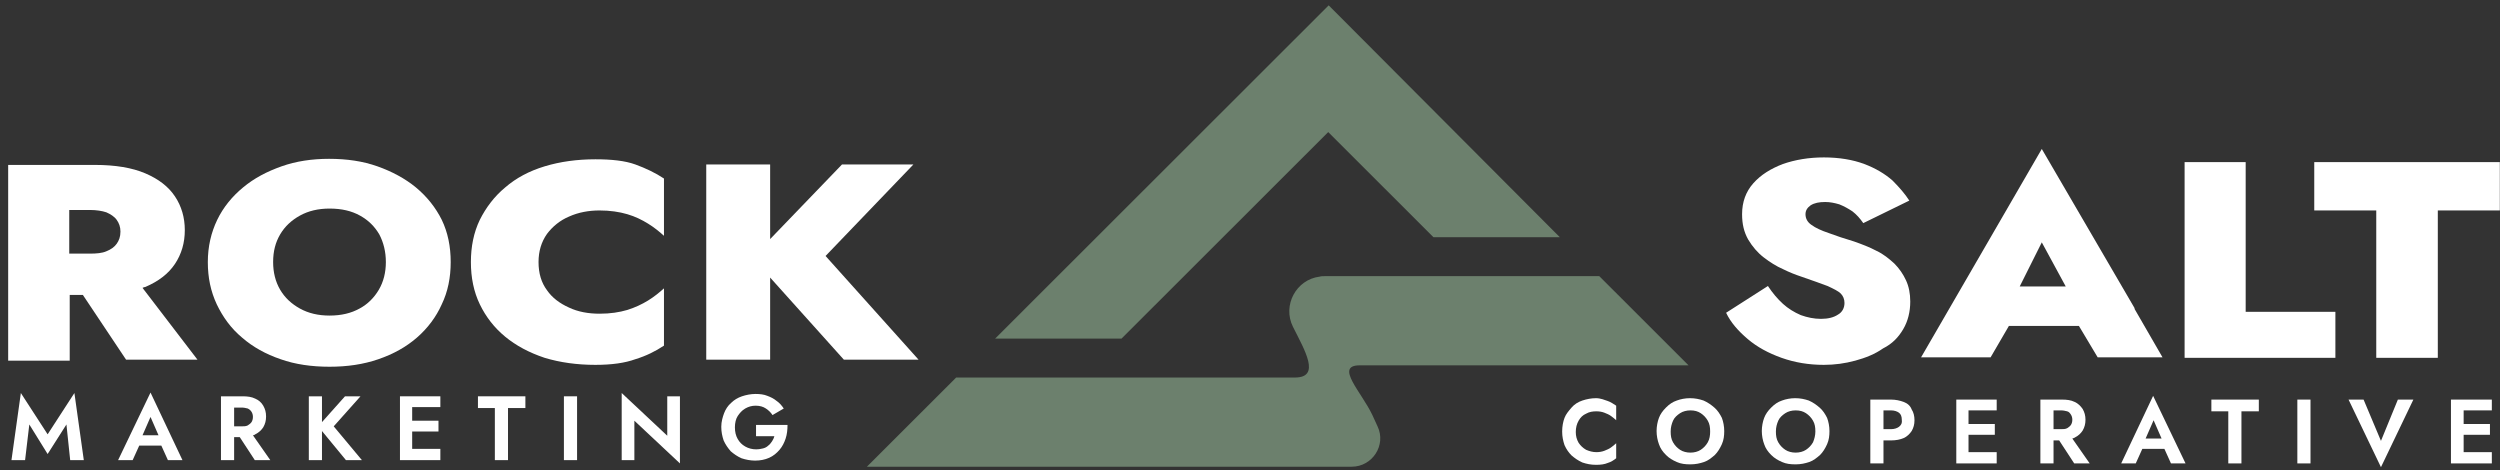 <?xml version="1.0" encoding="UTF-8"?> <svg xmlns="http://www.w3.org/2000/svg" width="287" height="54" viewBox="0 0 287 54" fill="none"><rect x="0" y="0" width="287" height="54" fill="#333333" stroke="none"/><path d="M152.533 0.614L114.244 38.869H128.751L152.479 15.162L164.56 27.231H179.066L152.533 0.614Z" fill="#6C806D"></path><path d="M193.843 41.94L183.597 31.703H152.048C151.886 31.703 151.67 31.703 151.509 31.756C148.812 32.08 147.194 35.043 148.435 37.522C149.783 40.216 151.67 43.341 148.65 43.341H109.768L99.521 53.578H155.176C157.549 53.578 159.167 51.099 158.142 48.944L157.549 47.651C156.308 45.011 153.18 41.94 156.093 41.94H193.843Z" fill="#6C806D"></path><path d="M16.686 32.942C18.196 32.295 19.328 31.433 20.083 30.302C20.838 29.17 21.216 27.877 21.216 26.422C21.216 24.968 20.838 23.674 20.083 22.543C19.328 21.412 18.196 20.549 16.686 19.903C15.176 19.256 13.234 18.933 10.915 18.933H7.949H5.415H0.938V22.004V24.213V41.401H8.003V33.858H9.513L14.475 41.293H22.672L16.362 33.05C16.47 32.996 16.578 32.942 16.686 32.942ZM13.396 27.985C13.127 28.362 12.749 28.631 12.21 28.847C11.724 29.062 11.077 29.116 10.322 29.116H7.949V24.105H10.322C11.077 24.105 11.724 24.213 12.21 24.375C12.695 24.59 13.127 24.86 13.396 25.237C13.666 25.614 13.828 26.045 13.828 26.584C13.828 27.177 13.666 27.608 13.396 27.985Z" fill="white"></path><path d="M47.749 21.519C46.509 20.496 44.999 19.687 43.327 19.095C41.655 18.502 39.821 18.233 37.772 18.233C35.831 18.233 33.997 18.502 32.325 19.095C30.654 19.687 29.197 20.442 27.903 21.519C26.663 22.543 25.638 23.782 24.937 25.237C24.236 26.692 23.858 28.308 23.858 30.086C23.858 31.864 24.182 33.427 24.883 34.935C25.584 36.39 26.501 37.683 27.795 38.761C29.036 39.838 30.492 40.647 32.217 41.239C33.889 41.832 35.777 42.101 37.826 42.101C39.875 42.101 41.709 41.832 43.435 41.239C45.16 40.647 46.617 39.838 47.857 38.761C49.097 37.683 50.068 36.39 50.715 34.935C51.416 33.48 51.74 31.864 51.74 30.086C51.74 28.308 51.416 26.692 50.715 25.237C50.014 23.836 49.043 22.597 47.749 21.519ZM43.489 33.265C42.949 34.181 42.194 34.935 41.278 35.42C40.307 35.959 39.174 36.228 37.826 36.228C36.532 36.228 35.399 35.959 34.428 35.42C33.458 34.881 32.703 34.181 32.163 33.265C31.624 32.349 31.355 31.271 31.355 30.086C31.355 28.847 31.624 27.823 32.163 26.907C32.703 25.991 33.458 25.291 34.428 24.752C35.399 24.213 36.532 23.944 37.826 23.944C39.228 23.944 40.361 24.213 41.331 24.752C42.302 25.291 43.003 25.991 43.542 26.907C44.028 27.823 44.297 28.901 44.297 30.086C44.297 31.271 44.028 32.349 43.489 33.265Z" fill="white"></path><path d="M76.224 39.677V33.103C75.684 33.588 75.091 34.073 74.39 34.504C73.689 34.935 72.88 35.312 72.017 35.582C71.1 35.851 70.076 36.013 68.835 36.013C67.541 36.013 66.354 35.797 65.33 35.312C64.251 34.828 63.388 34.181 62.795 33.319C62.148 32.457 61.824 31.379 61.824 30.086C61.824 28.847 62.148 27.769 62.795 26.853C63.442 25.991 64.305 25.291 65.33 24.86C66.408 24.375 67.595 24.16 68.835 24.16C70.022 24.16 71.1 24.321 72.017 24.59C72.934 24.86 73.689 25.237 74.39 25.668C75.091 26.099 75.684 26.584 76.224 27.069V20.496C75.253 19.849 74.12 19.31 72.934 18.879C71.747 18.448 70.183 18.287 68.35 18.287C66.247 18.287 64.305 18.556 62.526 19.095C60.746 19.634 59.236 20.442 57.995 21.519C56.755 22.543 55.784 23.836 55.083 25.237C54.382 26.692 54.059 28.308 54.059 30.086C54.059 31.864 54.382 33.481 55.083 34.935C55.784 36.39 56.755 37.629 57.995 38.653C59.236 39.677 60.746 40.485 62.526 41.078C64.305 41.616 66.247 41.886 68.35 41.886C70.237 41.886 71.747 41.67 72.934 41.239C74.174 40.862 75.253 40.323 76.224 39.677Z" fill="white"></path><path d="M104.86 18.879H96.663L88.412 27.446V18.879H81.077V41.293H88.412V31.864L96.878 41.293H105.453L94.775 29.386L104.86 18.879Z" fill="white"></path><path d="M218.489 37.791C219.028 36.875 219.297 35.797 219.297 34.612C219.297 33.696 219.136 32.888 218.812 32.187C218.489 31.487 218.057 30.84 217.464 30.248C216.871 29.709 216.223 29.17 215.415 28.793C214.606 28.362 213.743 28.039 212.826 27.715C211.747 27.392 210.777 27.069 209.914 26.746C209.105 26.476 208.404 26.153 207.972 25.83C207.487 25.506 207.271 25.075 207.271 24.59C207.271 24.159 207.487 23.836 207.864 23.567C208.296 23.297 208.835 23.19 209.536 23.19C210.076 23.19 210.615 23.297 211.154 23.459C211.693 23.674 212.179 23.944 212.664 24.267C213.15 24.644 213.527 25.075 213.905 25.614L219.19 23.028C218.704 22.274 218.057 21.519 217.248 20.711C216.385 19.957 215.307 19.31 214.012 18.825C212.718 18.34 211.154 18.071 209.374 18.071C207.649 18.071 206.085 18.34 204.683 18.825C203.28 19.364 202.148 20.065 201.285 21.034C200.422 22.004 199.991 23.19 199.991 24.59C199.991 25.722 200.207 26.638 200.692 27.5C201.177 28.308 201.77 29.009 202.472 29.547C203.173 30.086 203.928 30.571 204.683 30.894C205.438 31.271 206.139 31.541 206.786 31.756C208.08 32.187 209.051 32.565 209.806 32.834C210.507 33.157 211.046 33.427 211.316 33.696C211.586 33.965 211.747 34.343 211.747 34.774C211.747 35.366 211.478 35.851 210.992 36.121C210.507 36.444 209.86 36.605 209.051 36.605C208.242 36.605 207.487 36.444 206.732 36.175C205.977 35.851 205.276 35.42 204.683 34.881C204.036 34.289 203.496 33.642 202.957 32.834L198.157 35.905C198.697 37.037 199.559 38.006 200.638 38.922C201.717 39.838 203.011 40.539 204.521 41.078C206.031 41.616 207.649 41.886 209.374 41.886C210.615 41.886 211.801 41.724 212.988 41.401C214.174 41.078 215.253 40.647 216.17 40C217.248 39.461 217.949 38.707 218.489 37.791Z" fill="white"></path><path d="M245.022 35.42H245.076L234.398 17.101L220.538 41.024H228.52L230.623 37.414H238.658L240.815 41.024H248.258L245.022 35.42ZM231.863 32.888L234.398 27.823L237.148 32.888H231.863Z" fill="white"></path><path d="M257.803 18.61H250.792V41.078H268.103V35.797H257.803V18.61Z" fill="white"></path><path d="M265.677 18.61V24.159H272.795V41.078H279.86V24.159H286.979V18.61H265.677Z" fill="white"></path><path d="M183.219 45.711C182.68 45.711 182.14 45.819 181.655 45.981C181.17 46.142 180.738 46.412 180.415 46.789C180.091 47.166 179.767 47.543 179.606 47.974C179.444 48.405 179.336 48.944 179.336 49.537C179.336 50.129 179.444 50.614 179.606 51.099C179.821 51.584 180.091 51.961 180.415 52.285C180.792 52.608 181.17 52.877 181.655 53.093C182.14 53.254 182.626 53.362 183.219 53.362C183.758 53.362 184.19 53.308 184.567 53.147C184.945 53.039 185.268 52.823 185.538 52.608V50.884C185.376 51.045 185.16 51.207 184.945 51.368C184.729 51.53 184.459 51.638 184.19 51.746C183.92 51.853 183.596 51.907 183.273 51.907C182.841 51.907 182.464 51.8 182.086 51.638C181.709 51.422 181.439 51.153 181.223 50.83C181.008 50.453 180.9 50.075 180.9 49.59C180.9 49.106 181.008 48.675 181.223 48.297C181.439 47.92 181.709 47.651 182.086 47.489C182.464 47.274 182.841 47.22 183.273 47.22C183.596 47.22 183.92 47.274 184.19 47.381C184.459 47.489 184.729 47.597 184.945 47.759C185.16 47.92 185.376 48.082 185.538 48.243V46.573C185.214 46.358 184.891 46.142 184.567 46.035C184.243 45.927 183.758 45.711 183.219 45.711Z" fill="white"></path><path d="M196.809 46.789C196.432 46.465 196.054 46.196 195.569 45.981C195.083 45.819 194.598 45.711 194.005 45.711C193.465 45.711 192.926 45.819 192.495 45.981C192.009 46.142 191.632 46.412 191.254 46.789C190.877 47.166 190.607 47.543 190.445 47.974C190.284 48.405 190.176 48.944 190.176 49.483C190.176 50.022 190.284 50.56 190.445 50.991C190.607 51.476 190.877 51.853 191.254 52.231C191.632 52.608 192.009 52.823 192.495 53.039C192.98 53.254 193.465 53.308 194.059 53.308C194.652 53.308 195.137 53.2 195.623 53.039C196.108 52.877 196.485 52.554 196.863 52.231C197.187 51.907 197.456 51.476 197.672 50.991C197.888 50.506 197.942 50.022 197.942 49.483C197.942 48.944 197.834 48.405 197.672 47.974C197.456 47.543 197.187 47.112 196.809 46.789ZM196.054 50.776C195.838 51.153 195.569 51.422 195.245 51.638C194.922 51.853 194.49 51.961 194.059 51.961C193.627 51.961 193.196 51.853 192.872 51.638C192.549 51.422 192.279 51.153 192.063 50.776C191.848 50.399 191.794 50.022 191.794 49.537C191.794 49.052 191.902 48.675 192.063 48.297C192.225 47.92 192.549 47.651 192.872 47.435C193.196 47.22 193.627 47.112 194.059 47.112C194.544 47.112 194.922 47.22 195.245 47.435C195.569 47.651 195.838 47.92 196.054 48.297C196.27 48.675 196.324 49.052 196.324 49.537C196.324 49.968 196.27 50.399 196.054 50.776Z" fill="white"></path><path d="M208.889 46.789C208.512 46.465 208.134 46.196 207.649 45.981C207.163 45.819 206.678 45.711 206.085 45.711C205.546 45.711 205.006 45.819 204.575 45.981C204.089 46.142 203.712 46.412 203.334 46.789C202.957 47.166 202.687 47.543 202.526 47.974C202.364 48.405 202.256 48.944 202.256 49.483C202.256 50.022 202.364 50.56 202.526 50.991C202.687 51.476 202.957 51.853 203.334 52.231C203.712 52.608 204.089 52.823 204.575 53.039C205.06 53.254 205.546 53.308 206.139 53.308C206.732 53.308 207.217 53.2 207.703 53.039C208.188 52.877 208.566 52.554 208.943 52.231C209.267 51.907 209.536 51.476 209.752 50.991C209.968 50.506 210.022 50.022 210.022 49.483C210.022 48.944 209.914 48.405 209.752 47.974C209.536 47.543 209.267 47.112 208.889 46.789ZM208.134 50.776C207.918 51.153 207.649 51.422 207.325 51.638C207.002 51.853 206.57 51.961 206.139 51.961C205.707 51.961 205.276 51.853 204.952 51.638C204.629 51.422 204.359 51.153 204.143 50.776C203.928 50.399 203.874 50.022 203.874 49.537C203.874 49.052 203.982 48.675 204.143 48.297C204.305 47.92 204.629 47.651 204.952 47.435C205.276 47.22 205.707 47.112 206.139 47.112C206.624 47.112 207.002 47.22 207.325 47.435C207.649 47.651 207.918 47.92 208.134 48.297C208.35 48.675 208.404 49.052 208.404 49.537C208.404 49.968 208.296 50.399 208.134 50.776Z" fill="white"></path><path d="M218.542 46.142C218.111 45.981 217.626 45.873 217.086 45.873H216.223H215.63H214.713V53.2H216.223V50.56H217.086C217.679 50.56 218.165 50.453 218.542 50.291C218.92 50.129 219.243 49.806 219.459 49.483C219.675 49.106 219.783 48.728 219.783 48.243C219.783 47.759 219.675 47.328 219.459 47.004C219.297 46.573 218.974 46.304 218.542 46.142ZM218.003 48.998C217.787 49.159 217.464 49.267 217.086 49.267H216.223V47.112H217.086C217.464 47.112 217.787 47.22 218.003 47.381C218.219 47.543 218.327 47.812 218.327 48.19C218.381 48.567 218.273 48.782 218.003 48.998Z" fill="white"></path><path d="M225.499 45.873H224.583V53.2H225.499H225.985H229.22V51.907H225.985V49.914H229.005V48.675H225.985V47.112H229.22V45.873H225.985H225.499Z" fill="white"></path><path d="M238.173 50.237C238.604 50.022 238.874 49.752 239.089 49.429C239.305 49.052 239.413 48.675 239.413 48.19C239.413 47.705 239.305 47.328 239.089 46.95C238.874 46.627 238.55 46.304 238.173 46.142C237.741 45.927 237.256 45.873 236.717 45.873H235.746H235.153H234.236V53.2H235.746V50.56H236.393L238.119 53.2H239.898L237.903 50.345C238.011 50.291 238.119 50.291 238.173 50.237ZM235.746 47.112H236.609C236.878 47.112 237.094 47.166 237.31 47.22C237.526 47.274 237.633 47.435 237.741 47.597C237.849 47.759 237.903 47.974 237.903 48.19C237.903 48.405 237.849 48.621 237.741 48.782C237.633 48.944 237.472 49.052 237.31 49.159C237.094 49.267 236.878 49.267 236.609 49.267H235.746V47.112Z" fill="white"></path><path d="M243.512 53.2H245.184L245.939 51.53H248.473L249.228 53.2H250.9L247.179 45.442L243.512 53.2ZM248.15 50.345H246.316L247.233 48.244L248.15 50.345Z" fill="white"></path><path d="M253.866 47.22H255.808V53.2H257.318V47.22H259.313V45.873H253.866V47.22Z" fill="white"></path><path d="M265.245 45.873H263.735V53.2H265.245V45.873Z" fill="white"></path><path d="M273.334 50.614L271.339 45.873H269.613L273.334 53.631L277.055 45.873H275.276L273.334 50.614Z" fill="white"></path><path d="M282.341 45.873H281.37V53.2H282.341H282.826H286.062V51.907H282.826V49.914H285.846V48.675H282.826V47.112H286.062V45.873H282.826H282.341Z" fill="white"></path><path d="M5.468 49.86L2.394 45.119L1.316 52.823H2.88L3.365 48.729L5.468 52.123L7.626 48.729L8.057 52.823H9.621L8.542 45.119L5.468 49.86Z" fill="white"></path><path d="M13.558 52.823H15.23L15.985 51.153H18.52L19.275 52.823H20.946L17.279 45.065L13.558 52.823ZM18.196 49.968H16.362L17.279 47.866L18.196 49.968Z" fill="white"></path><path d="M29.305 49.86C29.736 49.644 30.006 49.375 30.222 49.052C30.438 48.675 30.545 48.297 30.545 47.812C30.545 47.328 30.438 46.95 30.222 46.573C30.006 46.196 29.683 45.927 29.305 45.765C28.874 45.55 28.388 45.496 27.849 45.496H26.878H26.285H25.368V52.823H26.878V50.183H27.525L29.251 52.823H31.031L29.035 49.968C29.143 49.968 29.251 49.914 29.305 49.86ZM26.878 46.789H27.741C28.011 46.789 28.226 46.843 28.442 46.897C28.658 47.004 28.766 47.112 28.874 47.274C28.981 47.435 29.035 47.651 29.035 47.866C29.035 48.082 28.981 48.297 28.874 48.459C28.766 48.621 28.604 48.728 28.442 48.836C28.226 48.944 28.011 48.944 27.741 48.944H26.878V46.789Z" fill="white"></path><path d="M41.385 45.496H39.606L36.963 48.459V45.496H35.453V52.823H36.963V49.483L39.714 52.823H41.547L38.311 48.944L41.385 45.496Z" fill="white"></path><path d="M46.886 45.496H45.916V52.823H46.886H47.318H50.553V51.53H47.318V49.537H50.338V48.297H47.318V46.735H50.553V45.496H47.318H46.886Z" fill="white"></path><path d="M54.868 46.843H56.809V52.823H58.319V46.843H60.315V45.496H54.868V46.843Z" fill="white"></path><path d="M66.247 45.496H64.737V52.823H66.247V45.496Z" fill="white"></path><path d="M76.601 50.022L71.37 45.119V52.823H72.826V48.297L78.057 53.2V45.496H76.601V50.022Z" fill="white"></path><path d="M86.793 50.075H88.897C88.843 50.291 88.735 50.507 88.627 50.668C88.519 50.83 88.357 51.045 88.196 51.153C88.034 51.315 87.818 51.422 87.602 51.476C87.387 51.53 87.117 51.584 86.793 51.584C86.362 51.584 85.931 51.476 85.553 51.261C85.176 51.045 84.906 50.776 84.69 50.399C84.475 50.022 84.367 49.59 84.367 49.052C84.367 48.567 84.475 48.082 84.69 47.759C84.906 47.435 85.176 47.112 85.553 46.897C85.931 46.681 86.308 46.573 86.74 46.573C87.225 46.573 87.602 46.681 87.926 46.897C88.25 47.112 88.519 47.382 88.681 47.651L89.975 46.897C89.76 46.573 89.49 46.25 89.166 46.035C88.843 45.765 88.519 45.603 88.088 45.442C87.71 45.28 87.225 45.226 86.74 45.226C86.2 45.226 85.661 45.334 85.176 45.496C84.69 45.657 84.259 45.927 83.935 46.25C83.558 46.573 83.288 47.004 83.126 47.435C82.965 47.866 82.803 48.405 82.803 48.998C82.803 49.59 82.911 50.075 83.072 50.56C83.288 51.045 83.558 51.422 83.881 51.8C84.259 52.123 84.636 52.392 85.122 52.608C85.607 52.769 86.146 52.877 86.686 52.877C87.279 52.877 87.818 52.769 88.303 52.554C88.789 52.338 89.166 52.015 89.49 51.638C89.814 51.261 90.029 50.83 90.191 50.345C90.353 49.86 90.407 49.321 90.407 48.782H86.793V50.075Z" fill="white"></path></svg> 